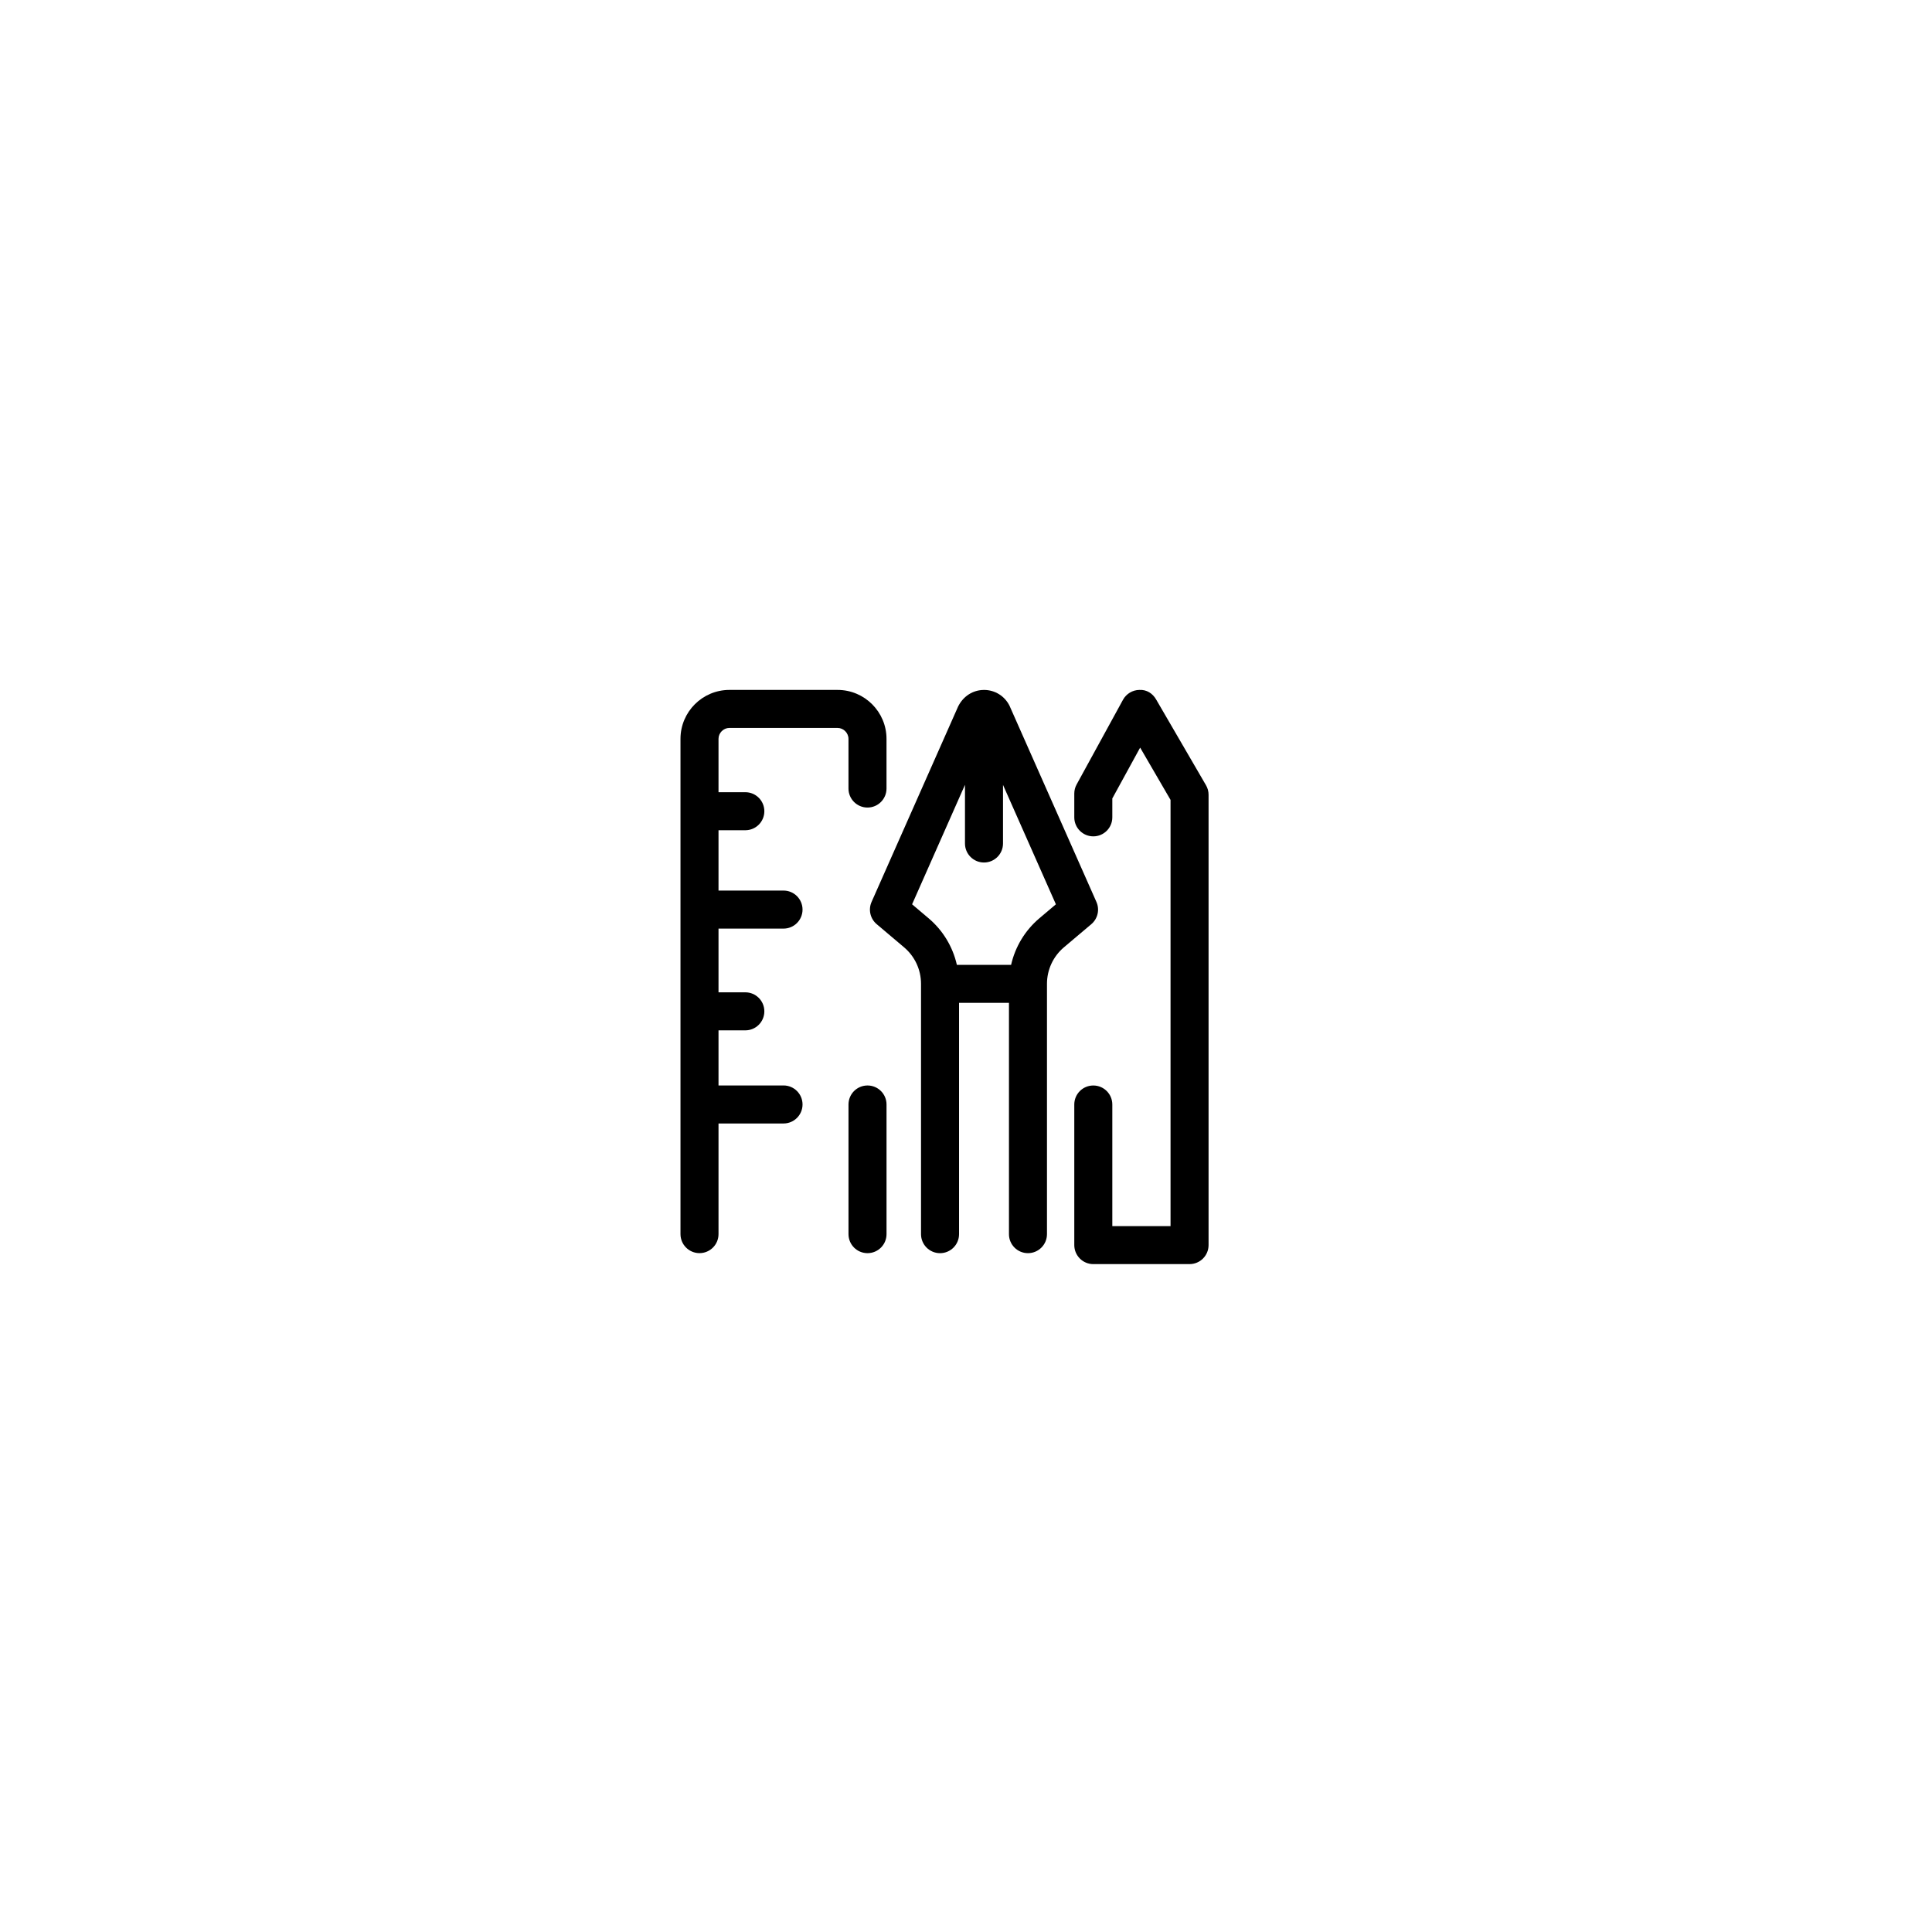 <?xml version="1.0" encoding="UTF-8"?>
<!-- Uploaded to: ICON Repo, www.svgrepo.com, Generator: ICON Repo Mixer Tools -->
<svg fill="#000000" width="800px" height="800px" version="1.1" viewBox="144 144 512 512" xmlns="http://www.w3.org/2000/svg">
 <g>
  <path d="m373.9 476.1c2.785 0 5.039-2.254 5.039-5.039v-34.359c0-2.781-2.254-5.039-5.039-5.039-2.785 0-5.039 2.254-5.039 5.039v34.359c0 2.785 2.254 5.039 5.039 5.039z"/>
  <path d="m337.3 336.91h28.668c1.566 0 2.887 1.324 2.887 2.894v13.164c0 2.781 2.254 5.039 5.039 5.039 2.785 0 5.039-2.254 5.039-5.039v-13.164c0-7.152-5.816-12.969-12.965-12.969h-28.668c-7.148 0-12.965 5.816-12.965 12.969v131.25c0 2.781 2.254 5.039 5.039 5.039s5.039-2.254 5.039-5.039v-29.32h17.227c2.785 0 5.039-2.254 5.039-5.039 0-2.781-2.254-5.039-5.039-5.039h-17.227v-14.602h7.106c2.785 0 5.039-2.254 5.039-5.039 0-2.781-2.254-5.039-5.039-5.039h-7.106v-16.887h17.227c2.785 0 5.039-2.254 5.039-5.039 0-2.781-2.254-5.039-5.039-5.039h-17.227v-15.988h7.106c2.785 0 5.039-2.254 5.039-5.039 0-2.781-2.254-5.039-5.039-5.039h-7.106v-14.152c-0.004-1.562 1.32-2.887 2.887-2.887z"/>
  <path d="m416.42 476.1c2.785 0 5.039-2.254 5.039-5.039v-66.332c0-3.738 1.637-7.269 4.496-9.684l7.258-6.133c1.707-1.445 2.258-3.844 1.352-5.887l-23.035-52.004c-1.281-2.574-3.867-4.172-6.742-4.18-0.008 0-0.012-0.004-0.016-0.004-0.016 0-0.027 0.008-0.039 0.008-2.863 0.016-5.434 1.605-6.82 4.383l-22.938 51.793c-0.906 2.043-0.355 4.441 1.352 5.887l7.258 6.137c2.859 2.41 4.496 5.941 4.496 9.684v66.336c0 2.781 2.254 5.039 5.039 5.039s5.039-2.254 5.039-5.039v-61.297h13.227v61.297c-0.004 2.781 2.25 5.035 5.035 5.035zm-30.707-92.449 14.016-31.664v15.547c0 2.781 2.254 5.039 5.039 5.039 2.785 0 5.039-2.254 5.039-5.039v-15.531l14.016 31.648-4.375 3.699c-3.816 3.227-6.41 7.566-7.496 12.344h-14.371c-1.082-4.777-3.676-9.117-7.496-12.344z"/>
  <path d="m433.74 479h25.504c2.785 0 5.039-2.254 5.039-5.039v-119.34c0-0.891-0.234-1.766-0.684-2.531l-13.227-22.746c-0.91-1.57-2.477-2.613-4.418-2.508-1.82 0.023-3.484 1.023-4.356 2.621l-12.281 22.434c-0.41 0.742-0.621 1.57-0.621 2.418v6.297c0 2.781 2.254 5.039 5.039 5.039s5.039-2.254 5.039-5.039v-5.008l7.375-13.473 8.055 13.855v112.95h-15.43v-32.223c0-2.781-2.254-5.039-5.039-5.039s-5.039 2.254-5.039 5.039v37.262c0.008 2.781 2.262 5.035 5.043 5.035z"/>
 </g>
</svg>